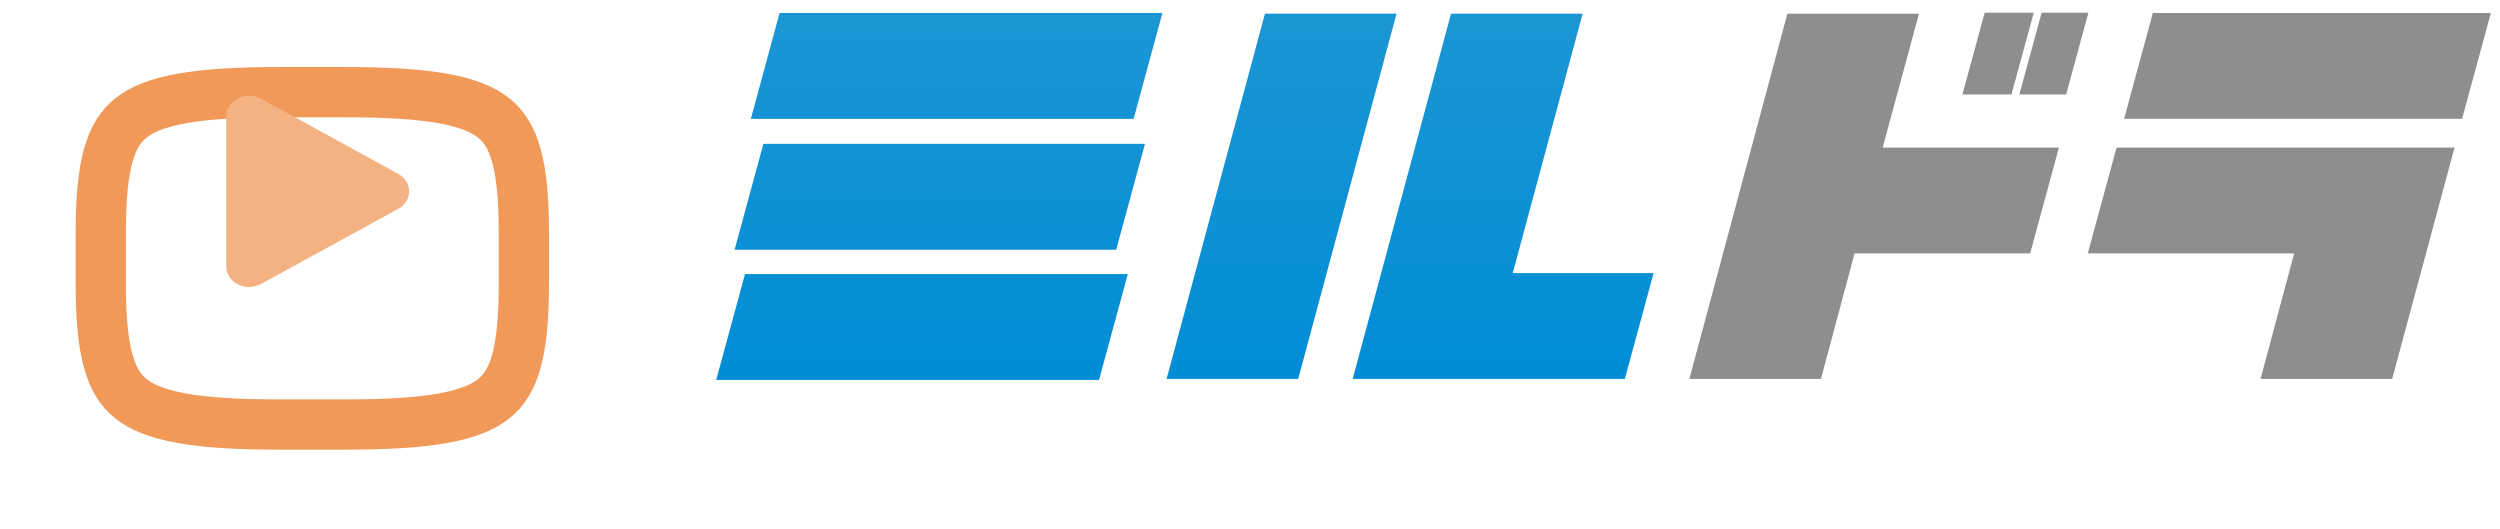 <svg width="137" height="29" viewBox="0 0 137 29" fill="none" xmlns="http://www.w3.org/2000/svg">
<path d="M115.396 13.888H101.63L99.789 20.764H92.578L97.949 0.748H105.161L103.17 8.087H112.83L111.252 13.888H115.396ZM108.761 0.693H111.449L110.228 5.178H107.54L108.761 0.693ZM110.66 5.178L111.881 0.693H114.446L113.225 5.178H110.66Z" fill="#8E8E8E"/>
<path d="M123.879 20.764L125.719 13.888H114.409L115.987 8.087H134.509L131.091 20.764H123.879ZM116.4 6.512L117.977 0.711L136.499 0.711L134.922 6.512H116.4Z" fill="#8E8E8E"/>
<path d="M60.226 20.82L39.248 20.82L40.826 15.019L61.804 15.019L60.226 20.82ZM61.167 13.685H40.256L41.833 7.884H62.745L61.167 13.685ZM41.145 6.513L42.722 0.712H63.7L62.123 6.513H41.145Z" fill="url(#paint0_linear_1679_392)"/>
<path d="M63.929 20.765L69.32 0.749H76.531L71.141 20.765H63.929ZM89.04 20.765L74.127 20.765L79.517 0.749H86.729L82.898 14.964L90.618 14.964L89.04 20.765Z" fill="url(#paint1_linear_1679_392)"/>
<g filter="url(#filter0_d_1679_392)">
<path d="M4.145 9.076C4.145 1.602 6.127 0 15.372 0H18.858C28.104 0 30.085 1.602 30.085 9.076V11.894C30.085 19.368 28.104 20.97 18.858 20.97H15.372C6.127 20.97 4.145 19.368 4.145 11.894V9.076Z" fill="white"/>
<path d="M5.522 9.076C5.522 5.329 6.057 3.696 7.157 2.806C7.735 2.339 8.598 1.967 9.961 1.723C11.325 1.478 13.085 1.377 15.372 1.377H18.858C21.145 1.377 22.905 1.478 24.269 1.723C25.632 1.967 26.495 2.339 27.073 2.806C28.174 3.696 28.708 5.329 28.708 9.076V11.894C28.708 15.64 28.174 17.274 27.073 18.163C26.495 18.63 25.632 19.002 24.269 19.247C22.905 19.492 21.145 19.592 18.858 19.592H15.372C13.085 19.592 11.325 19.492 9.961 19.247C8.598 19.002 7.735 18.63 7.157 18.163C6.057 17.274 5.522 15.64 5.522 11.894V9.076Z" stroke="#F09959" stroke-width="2.754"/>
</g>
<path d="M14.304 5.408C13.918 5.195 13.432 5.188 13.038 5.387C12.644 5.585 12.399 5.96 12.399 6.367V14.604C12.399 15.011 12.644 15.385 13.038 15.584C13.432 15.783 13.918 15.774 14.304 15.563L21.821 11.445C22.194 11.241 22.421 10.878 22.421 10.485C22.421 10.092 22.194 9.732 21.821 9.526L14.304 5.408Z" fill="#F4B283"/>
<defs>
<filter id="filter0_d_1679_392" x="0.472" y="0" width="33.285" height="28.315" filterUnits="userSpaceOnUse" color-interpolation-filters="sRGB">
<feFlood flood-opacity="0" result="BackgroundImageFix"/>
<feColorMatrix in="SourceAlpha" type="matrix" values="0 0 0 0 0 0 0 0 0 0 0 0 0 0 0 0 0 0 127 0" result="hardAlpha"/>
<feOffset dy="3.673"/>
<feGaussianBlur stdDeviation="1.836"/>
<feComposite in2="hardAlpha" operator="out"/>
<feColorMatrix type="matrix" values="0 0 0 0 0 0 0 0 0 0 0 0 0 0 0 0 0 0 0.25 0"/>
<feBlend mode="normal" in2="BackgroundImageFix" result="effect1_dropShadow_1679_392"/>
<feBlend mode="normal" in="SourceGraphic" in2="effect1_dropShadow_1679_392" result="shape"/>
</filter>
<linearGradient id="paint0_linear_1679_392" x1="51.474" y1="0.712" x2="51.474" y2="20.82" gradientUnits="userSpaceOnUse">
<stop stop-color="#1B96D5"/>
<stop offset="1" stop-color="#008DD5"/>
</linearGradient>
<linearGradient id="paint1_linear_1679_392" x1="76.453" y1="0.749" x2="76.453" y2="20.765" gradientUnits="userSpaceOnUse">
<stop stop-color="#1B96D5"/>
<stop offset="1" stop-color="#008DD5"/>
</linearGradient>
</defs>
</svg>
